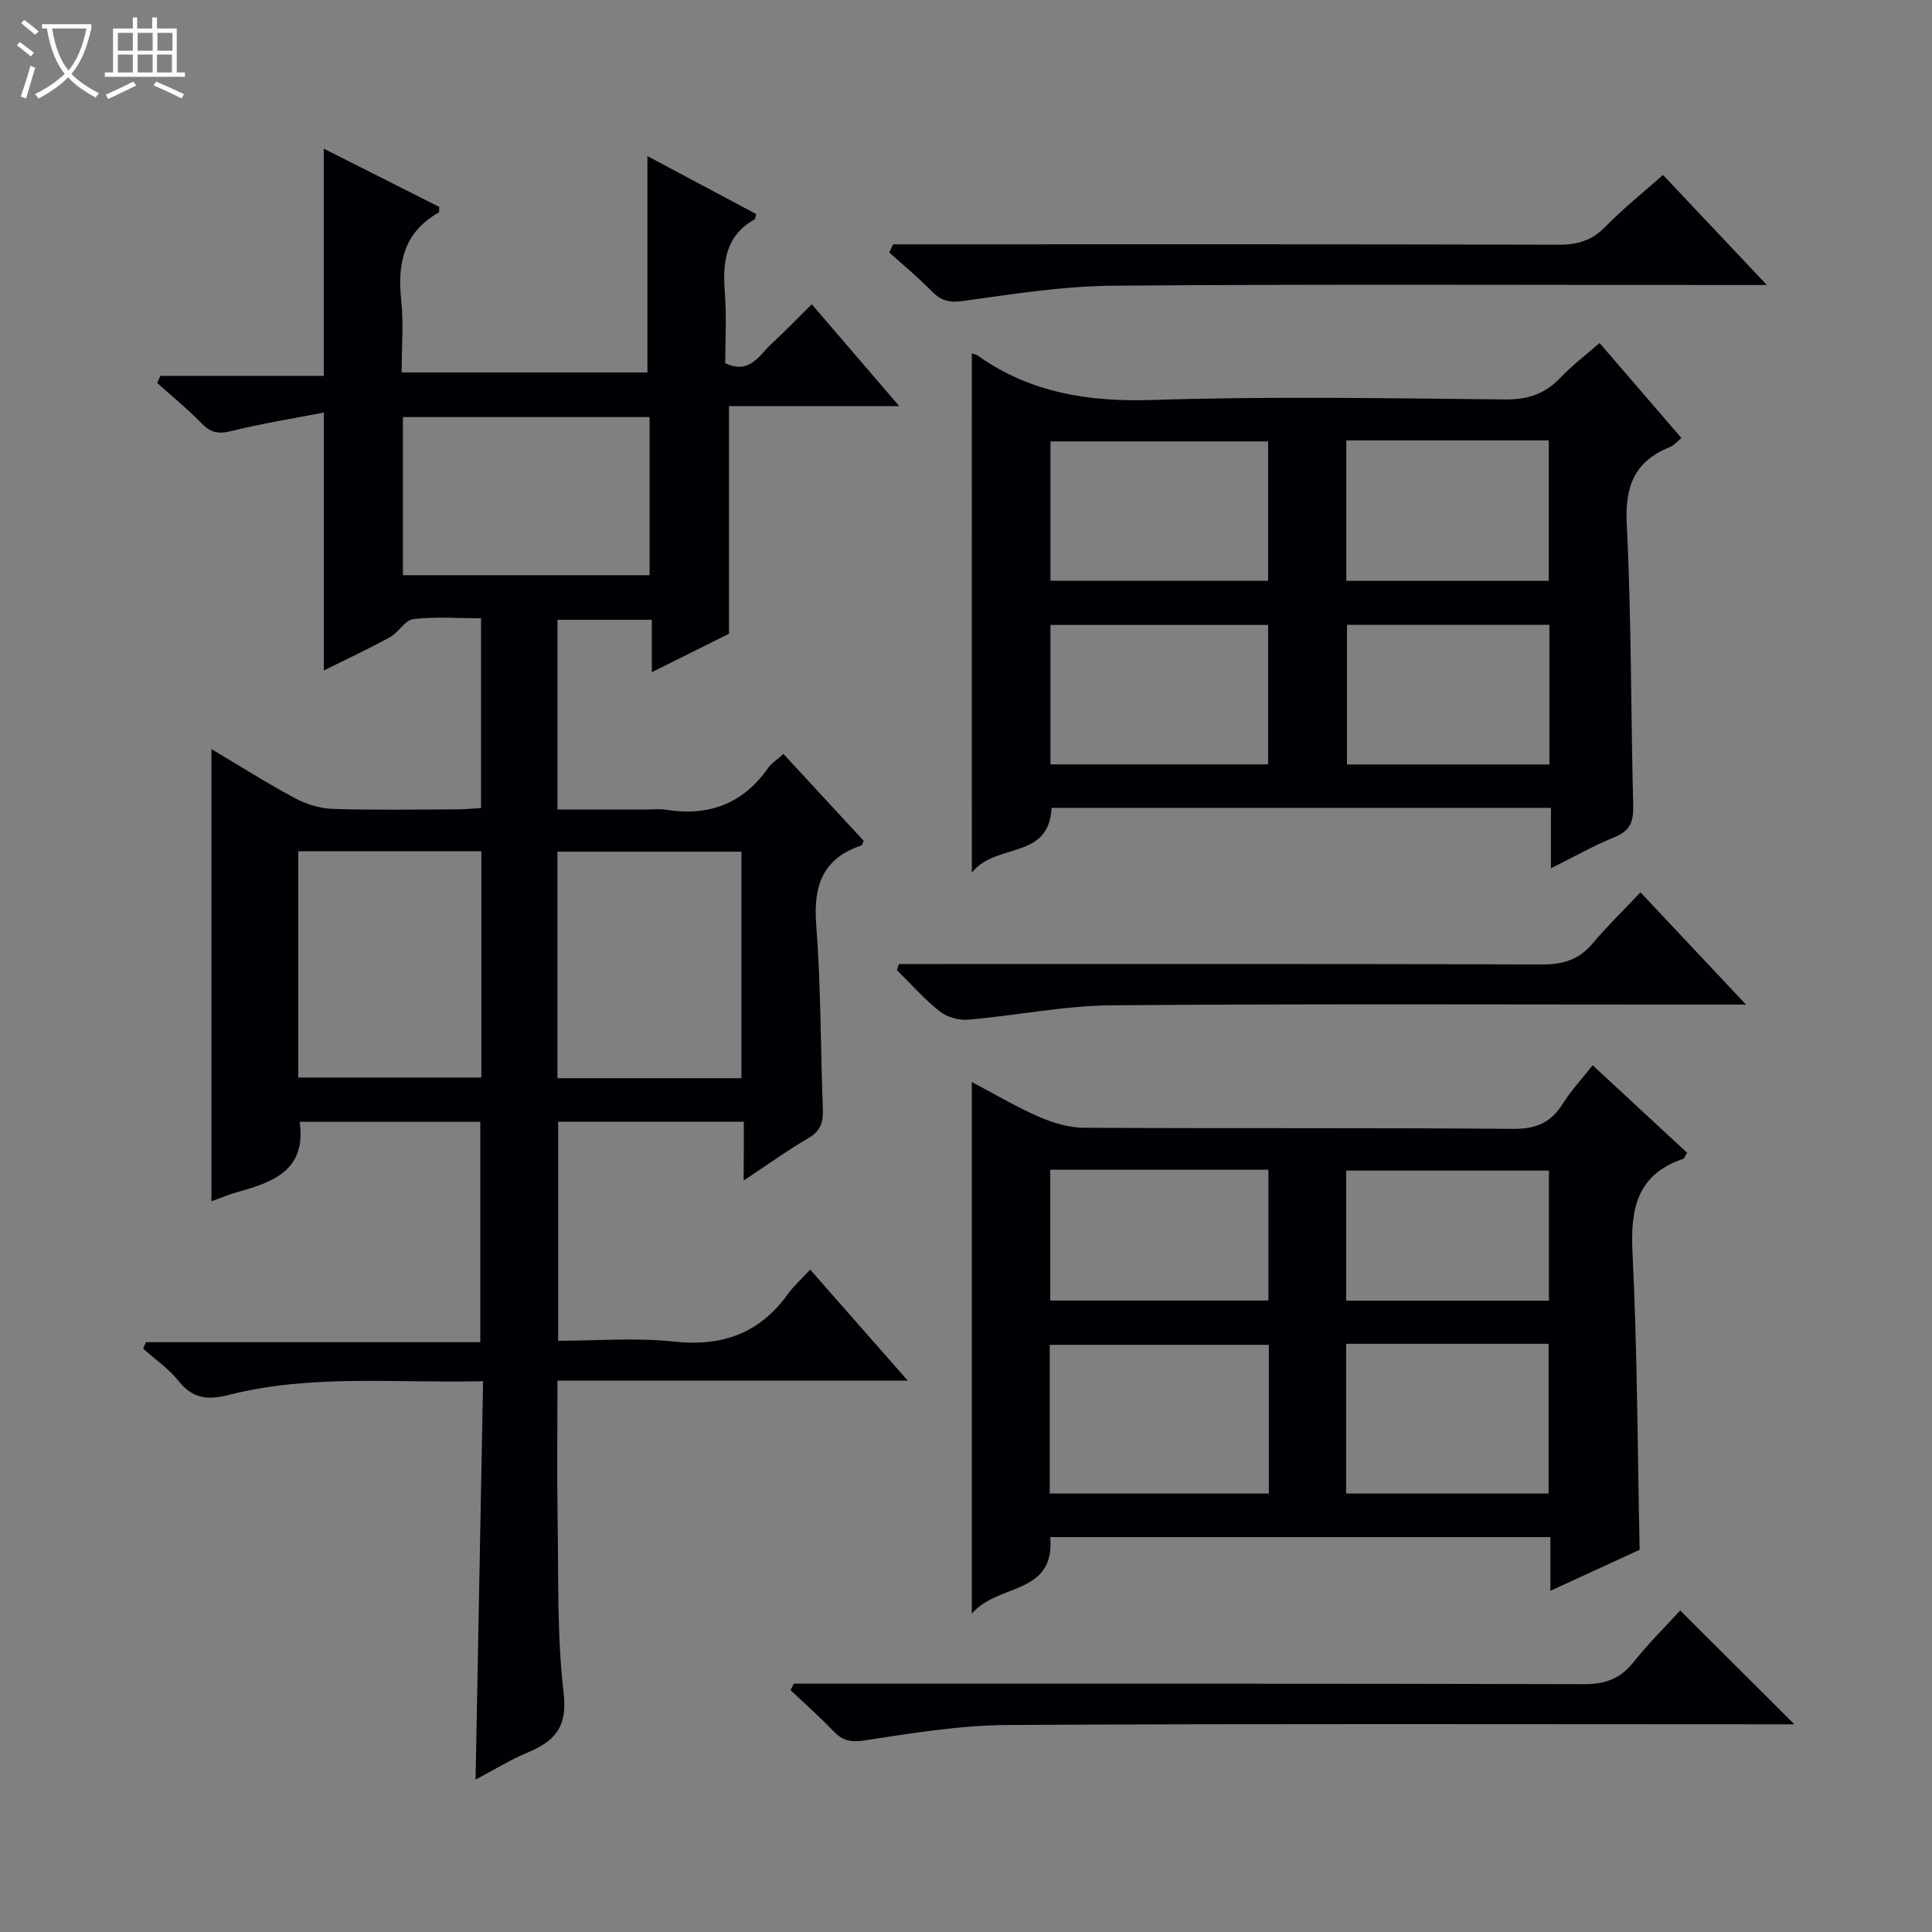 <svg enable-background="new 0 0 400 400" viewBox="0 0 400 400" xmlns="http://www.w3.org/2000/svg"><rect x="0" y="0" width="400" height="400" fill="#808080" stroke="none"/><path d="m6.4 11.7c-1-.8-1.9-1.6-2.9-2.3l.6-.7c.9.7 1.9 1.4 2.9 2.2zm-2.1 8.3c.7-2.1 1.4-4.2 2-6.4.2.1.6.3 1 .4-.7 2.3-1.3 4.4-1.9 6.4zm3-12.8c-1.1-.9-2.1-1.7-2.9-2.4l.6-.7c1 .8 2 1.5 3 2.4zm1.4-1.3v-.9h10.2v.9c-.9 4.2-2.3 7.3-4.1 9.4 1.3 1.4 3.2 2.7 5.7 4-.2.2-.4.5-.7.9-2.5-1.4-4.4-2.7-5.7-4.2-1.4 1.5-3.5 3-6.1 4.4 0 0 0 0-.1-.1-.3-.4-.5-.7-.7-.8 2.7-1.3 4.7-2.8 6.2-4.2-1.8-2.2-3-5.3-3.7-9.4zm9.2 0h-7.1c.6 3.8 1.7 6.7 3.4 8.7 1.7-2.1 2.9-4.8 3.7-8.7z" fill="#fcfbfa"/><path d="m31.6 3.6h.9v2.3h4.1v9.1h1.7v.9h-16.6v-.9h1.7v-9.1h4.1v-2.3h.9v2.3h3.1v-2.3zm-4 13.3.6.8c-1.9.9-3.8 1.9-5.8 2.8-.2-.3-.3-.6-.5-.9 2-.9 3.9-1.8 5.7-2.7zm-3.2-10.1v3.7h3.1v-3.7zm0 4.5v3.7h3.1v-3.7zm4.1-4.5v3.7h3.1v-3.7zm0 4.5v3.7h3.1v-3.7zm9.1 9.1c-2.1-1.1-4.1-2-5.8-2.7l.5-.8c2.2.9 4.1 1.8 5.8 2.6zm-1.9-13.6h-3.1v3.7h3.1zm-3.2 4.5v3.7h3.1v-3.7z" fill="#fcfbfa"/><g fill="#010105"><path d="m154 232.25c-13.18 0-25.62 0-38.44 0v45.34c8.05 0 16.07-.69 23.93.17 10.04 1.09 17.8-1.7 23.68-9.9 1.15-1.61 2.68-2.95 4.57-5 6.72 7.64 13.1 14.9 20.2 22.98-24.72 0-48.41 0-72.52 0 0 9.96-.13 19.39.03 28.82.2 11.98-.15 24.04 1.25 35.9.85 7.22-2.04 10.03-7.67 12.38-3.49 1.46-6.75 3.49-10.57 5.51.52-27.59 1.03-54.71 1.56-82.49-18.03.45-35.51-1.52-52.66 2.84-4.27 1.08-7.43.86-10.35-2.84-2.03-2.57-4.88-4.5-7.36-6.72.18-.45.37-.9.55-1.35h69.24c0-15.63 0-30.49 0-45.63-12.55 0-24.96 0-37.4 0 1.42 9.96-5.4 12.47-12.79 14.52-1.9.53-3.74 1.31-5.47 1.93 0-31.15 0-62.21 0-93.61 5.69 3.37 11.41 7 17.36 10.19 2.36 1.27 5.23 2.11 7.9 2.19 8.49.27 16.99.12 25.49.09 1.62-.01 3.24-.17 5.06-.27 0-13.18 0-25.93 0-39.3-4.82 0-9.47-.36-14.01.18-1.74.21-3.07 2.78-4.87 3.76-4.52 2.47-9.2 4.65-13.66 6.87 0-17.51 0-34.94 0-53.39-6.41 1.24-12.91 2.26-19.26 3.85-2.65.66-4.22.26-6.06-1.63-2.88-2.96-6.11-5.59-9.19-8.36.22-.49.45-.98.67-1.46h33.82c0-16.11 0-31.45 0-47.04 7.81 3.94 15.91 8.03 23.91 12.06-.05.61.03 1.08-.11 1.16-7.23 4.09-8.58 10.5-7.76 18.16.51 4.77.09 9.64.09 14.95h50.88c0-14.84 0-29.7 0-44.79 7.22 3.84 14.88 7.92 22.51 11.99-.13.5-.12.99-.31 1.1-6.19 3.48-6.64 9.1-6.16 15.35.37 4.79.07 9.62.07 14.43 5.11 2.43 7.06-1.7 9.68-4.1 2.68-2.47 5.21-5.11 8.24-8.1 5.81 6.76 11.58 13.49 18.11 21.1-12.53 0-23.92 0-35.25 0v47.12c-4.65 2.31-9.96 4.96-15.98 7.96 0-3.87 0-7.22 0-10.85-6.82 0-13.04 0-19.53 0v39.29h18.41c1.33 0 2.69-.18 3.99.03 8.8 1.41 15.94-1.13 21.16-8.58.73-1.04 1.9-1.77 3.22-2.97 5.66 6.13 11.16 12.09 16.62 18-.21.44-.27.88-.46.94-8.1 2.7-9.99 8.41-9.37 16.5.98 12.59.88 25.27 1.37 37.91.11 2.72-.34 4.65-2.94 6.17-4.4 2.57-8.55 5.56-13.46 8.81.04-4.4.04-7.98.04-12.17zm-54.34-56.01c-12.89 0-25.29 0-37.9 0v46.85h37.9c0-15.77 0-31.04 0-46.85zm53.85 46.99c0-16.02 0-31.42 0-46.9-12.86 0-25.39 0-38.1 0v46.9zm-70.09-104.14h51.07c0-11.24 0-21.98 0-32.74-17.2 0-34.06 0-51.07 0z"/><path d="m339.47 320.87c-5.85 2.69-11.83 5.44-18.48 8.49 0-4.12 0-7.51 0-11.12-34.7 0-68.93 0-103.55 0 1.04 12.11-10.91 9.5-16.24 15.86 0-37.44 0-73.58 0-110.08 4.47 2.35 8.99 5.04 13.77 7.14 2.92 1.28 6.24 2.31 9.39 2.33 29.64.17 59.29-.02 88.93.23 4.73.04 7.82-1.29 10.27-5.21 1.66-2.66 3.84-4.99 6.18-7.96 6.63 6.14 13.12 12.15 19.55 18.11-.45.74-.55 1.18-.78 1.26-9.6 3.23-10.97 10.3-10.52 19.47 1.01 20.4 1.04 40.86 1.48 61.48zm-122.13-11.65h45.36c0-10.47 0-20.58 0-30.79-15.26 0-30.26 0-45.36 0zm61.36 0h41.92c0-10.59 0-20.8 0-31-14.13 0-27.88 0-41.92 0zm-61.26-67.04v27.08h45.17c0-9.15 0-18.03 0-27.08-15.12 0-29.91 0-45.17 0zm61.27 27.11h41.98c0-9.19 0-18.06 0-26.93-14.17 0-28.02 0-41.98 0z"/><path d="m201.2 73.19c.31.1.82.15 1.18.4 10.91 7.74 22.97 9.65 36.25 9.22 24.29-.79 48.63-.35 72.95-.11 4.71.05 8.3-1.12 11.49-4.5 2.36-2.5 5.15-4.6 8.1-7.18 5.78 6.7 11.28 13.09 16.95 19.67-.88.7-1.55 1.53-2.41 1.88-7.28 2.93-9.3 8.07-8.91 15.91.97 19.43.84 38.92 1.34 58.38.08 3.27-.67 5.18-3.87 6.47-4.27 1.72-8.31 4.03-13.17 6.45 0-4.55 0-8.42 0-12.52-34.78 0-69.02 0-103.38 0-.55 10.88-11.46 7.09-16.51 13.39-.01-36.87-.01-72.11-.01-107.46zm61.35 47.06c0-9.9 0-19.45 0-28.86-15.28 0-30.17 0-45.06 0v28.86zm0 38c0-9.9 0-19.45 0-28.86-15.28 0-30.17 0-45.06 0v28.86zm16.19-67.07v29.08h41.92c0-9.88 0-19.43 0-29.08-14.1 0-27.86 0-41.92 0zm42.05 38.18c-14.28 0-28.13 0-41.91 0v28.92h41.91c0-9.73 0-19.15 0-28.92z"/><path d="m371.5 357c-1.48 0-3.24 0-4.99 0-52.63 0-105.27-.16-157.9.14-9.89.06-19.82 1.7-29.64 3.2-2.91.44-4.57.02-6.46-1.96-2.81-2.95-5.88-5.65-8.84-8.46.23-.44.46-.89.68-1.33h5.73c52.63 0 105.27-.05 157.9.1 4.4.01 7.51-1.14 10.23-4.57 3.1-3.89 6.66-7.41 9.66-10.69 7.91 7.89 15.71 15.67 23.63 23.57z"/><path d="m184.91 50.59h5.83c43.98 0 87.97-.05 131.95.08 3.94.01 6.94-.89 9.74-3.77 3.57-3.68 7.62-6.89 11.88-10.68 6.97 7.39 13.75 14.58 21.5 22.79-2.9 0-4.61 0-6.32 0-42.98 0-85.97-.2-128.95.14-10.4.08-20.81 1.72-31.14 3.17-2.88.4-4.56-.05-6.47-2-2.77-2.84-5.86-5.38-8.81-8.05.26-.56.52-1.12.79-1.68z"/><path d="m186.13 199.59h5.87c42.45 0 84.9-.06 127.35.09 4.36.02 7.61-1.04 10.42-4.39 2.97-3.54 6.31-6.77 9.87-10.54 7.37 7.83 14.17 15.07 21.86 23.24-2.61 0-4.3 0-5.99 0-41.79 0-83.57-.2-125.36.15-9.89.08-19.76 2.12-29.66 2.97-1.93.17-4.38-.49-5.88-1.67-3.22-2.55-5.97-5.69-8.92-8.59.16-.41.3-.84.44-1.26z"/></g></svg>